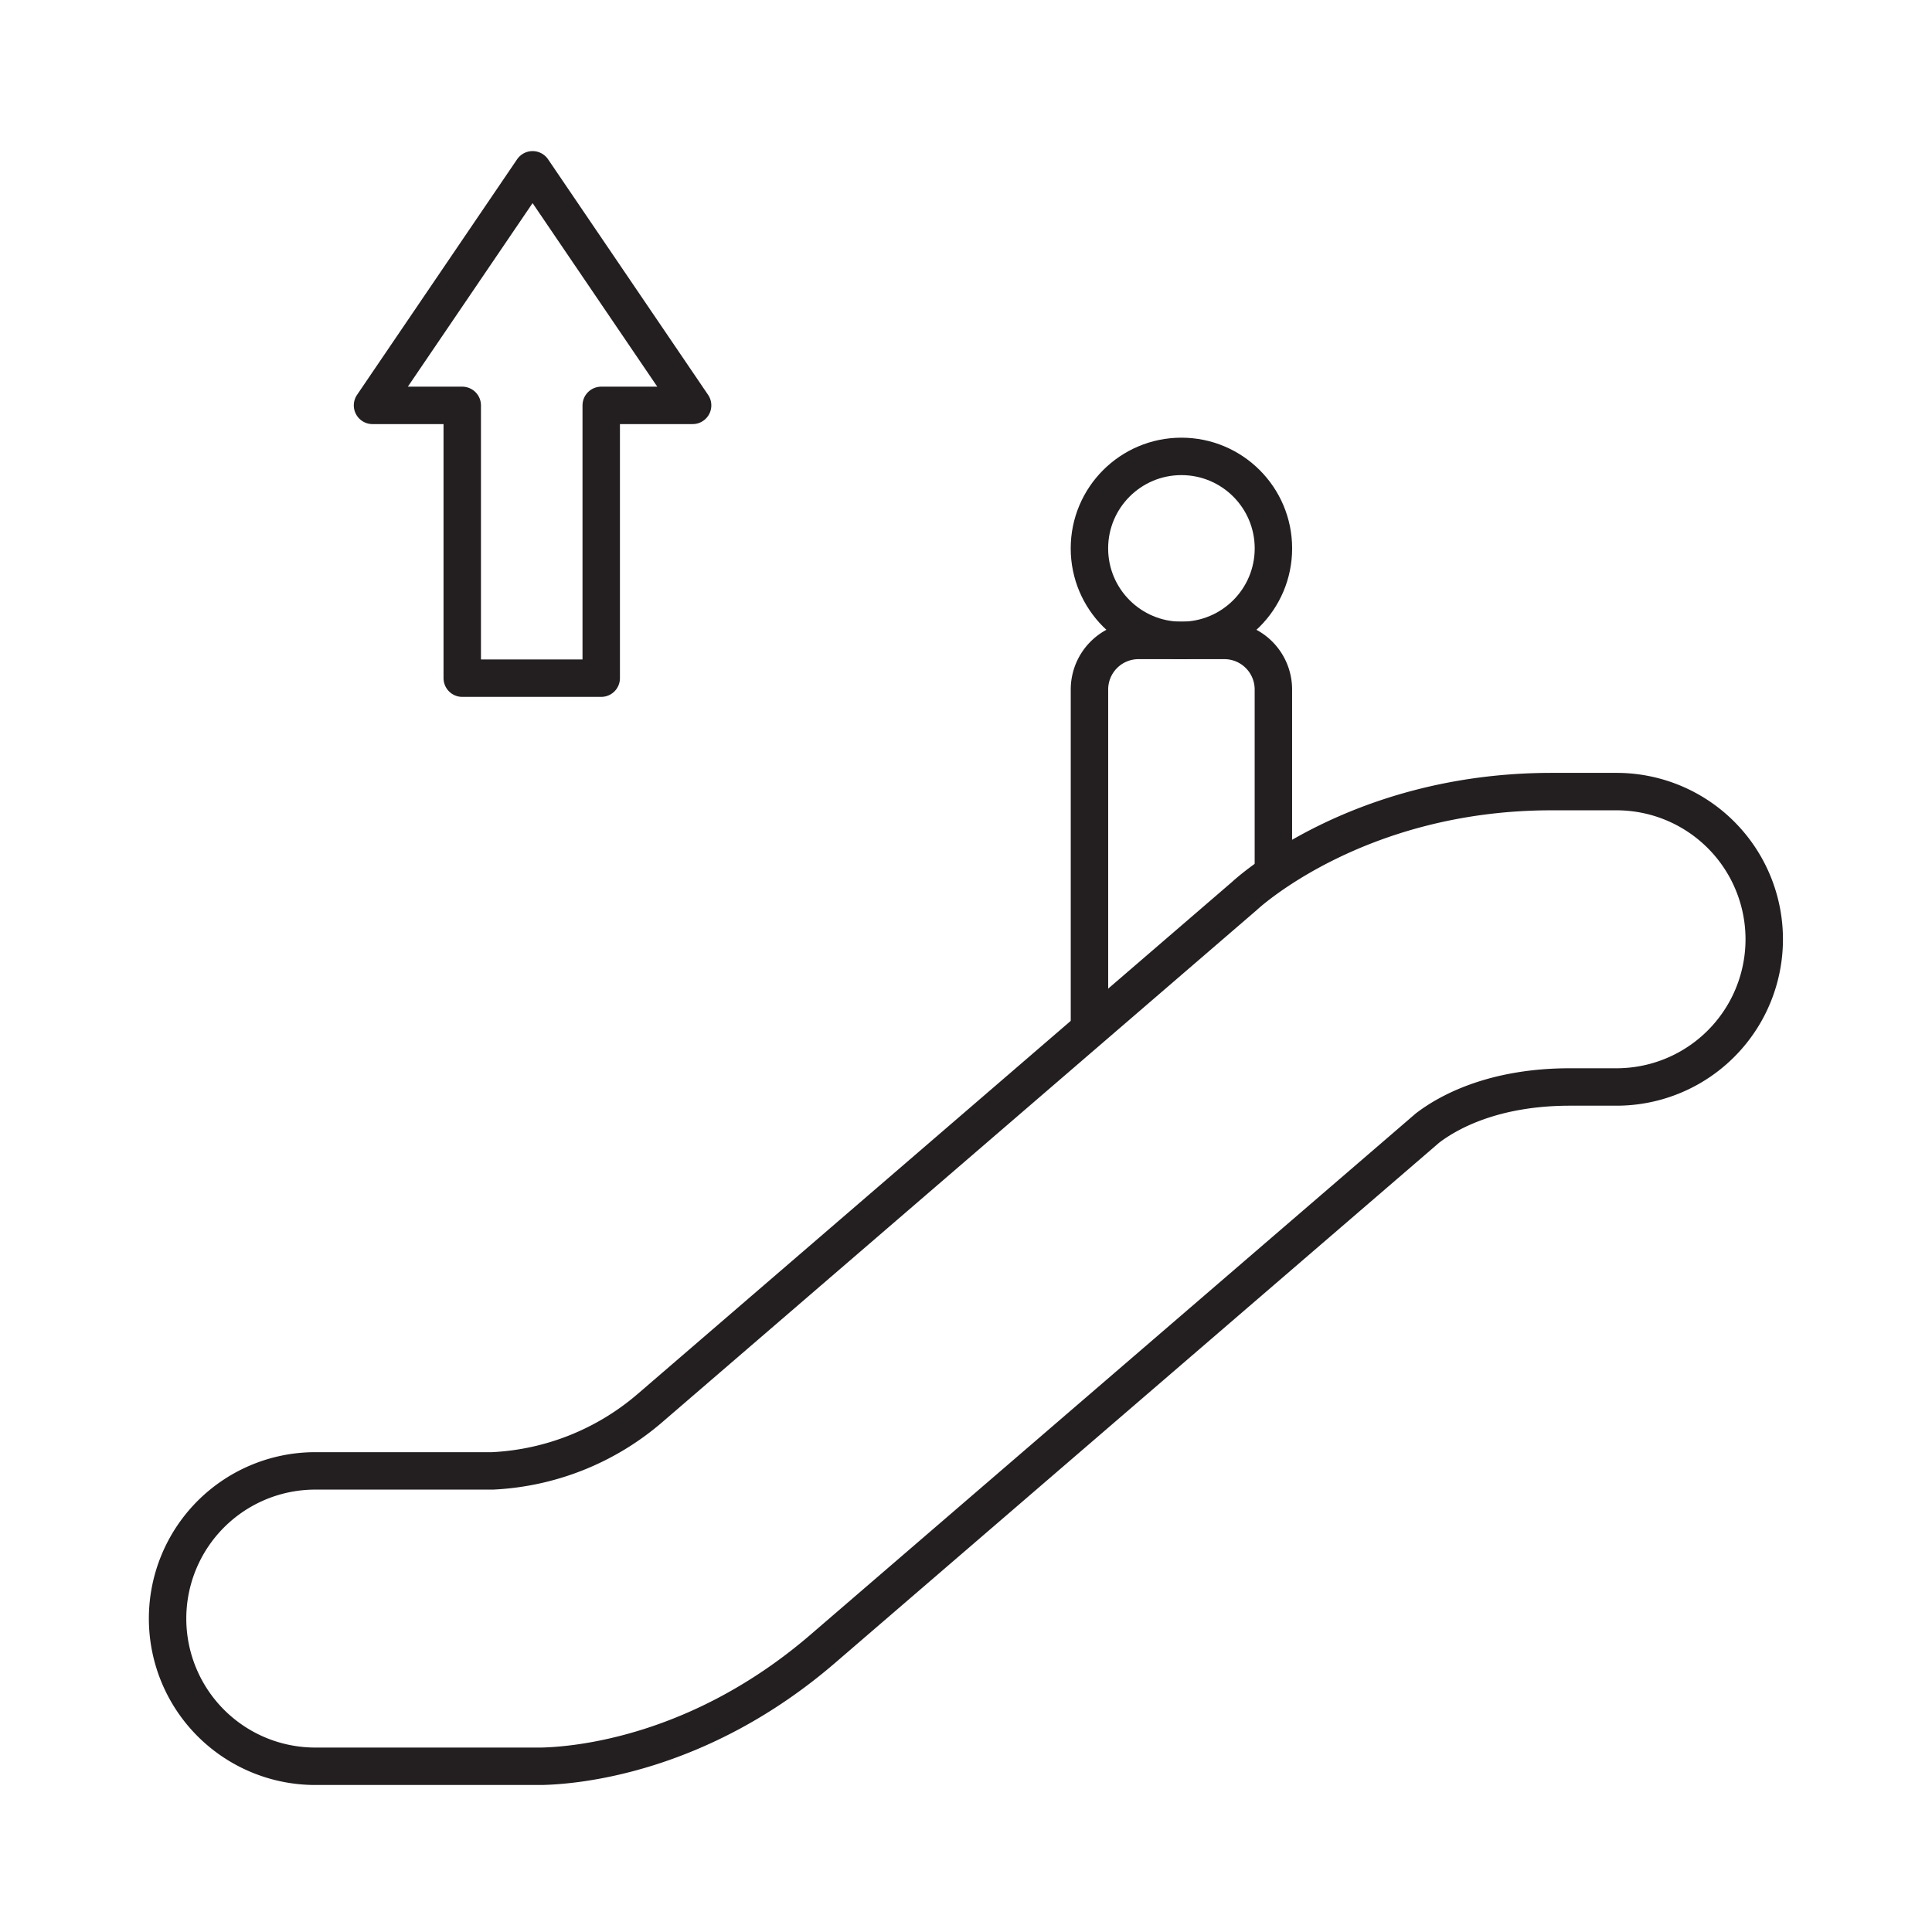 <?xml version="1.0" ?><svg data-name="Layer 1" id="Layer_1" viewBox="0 0 512 512" xmlns="http://www.w3.org/2000/svg"><defs><style>.cls-1{fill:none;stroke:#231f20;stroke-linejoin:round;stroke-width:9.92px;}</style></defs><title/><polygon class="cls-1" points="159.33 107.43 183.55 107.43 141.14 45 98.72 107.43 122.5 107.43 122.5 179.72 159.33 179.72 159.33 107.43"/><path class="cls-1" d="M428.4,209.78H411.17c-52.06,0-81.37,27.65-81.37,27.65L172.25,373.15a69,69,0,0,1-41.7,16.65h-47a39.14,39.14,0,1,0,0,78.28h60c9.24-.21,41.85-3,74.53-31.16l157-135.2h0l3.2-2.76c5.22-4,17.16-10.9,37.82-10.9H428.4A39.14,39.14,0,1,0,428.4,209.78Z"/><circle class="cls-1" cx="313.09" cy="145.33" r="24.38"/><path class="cls-1" d="M337.46,231.52v-48.8a13,13,0,0,0-13-13H301.72a13,13,0,0,0-13,13v90.11"/></svg>